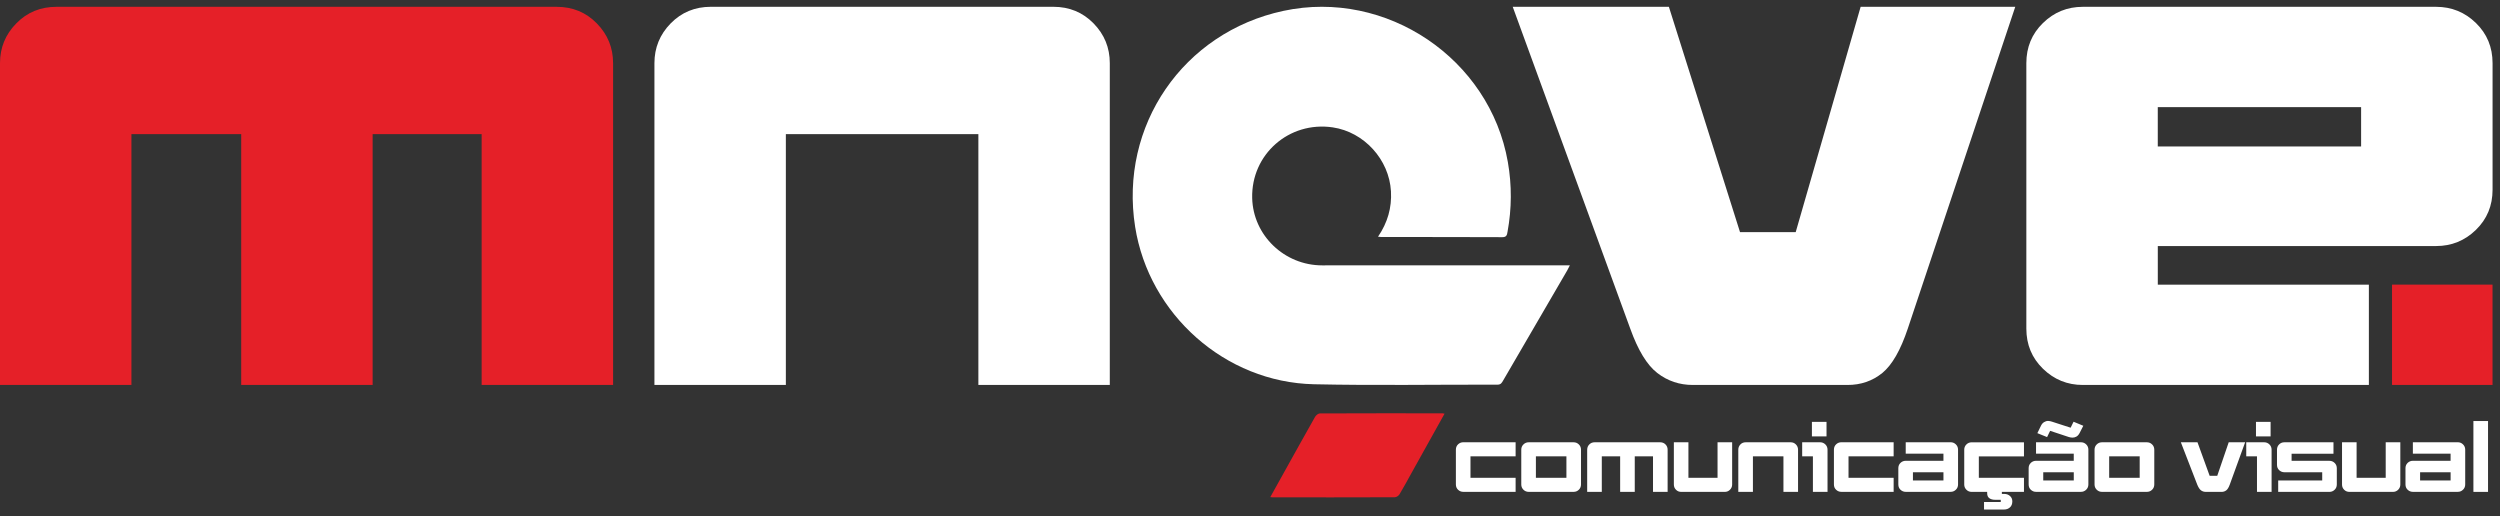 <svg width="184" height="38" viewBox="0 0 184 38" fill="none" xmlns="http://www.w3.org/2000/svg">
<rect x="0" y="0" width="184" height="38" fill="#333333" stroke="none"/>
<path d="M0 4.648C0 3.512 0.399 2.537 1.196 1.724C1.992 0.908 2.978 0.502 4.154 0.502H40.969C42.145 0.502 43.132 0.908 43.928 1.724C44.725 2.539 45.123 3.512 45.123 4.649V28.333H35.449V9.874H27.426V28.333H17.753V9.874H9.673V28.333H0V4.648Z" fill="#E52028"/>
<path d="M48.166 4.648C48.166 3.513 48.565 2.537 49.361 1.722C50.158 0.909 51.143 0.5 52.321 0.5H77.527C78.703 0.5 79.69 0.907 80.487 1.722C81.283 2.537 81.681 3.511 81.681 4.648V28.333H72.008V9.874H57.839V28.333H48.166V4.648Z" fill="white"/>
<path d="M111.337 0.502H122.83L128.066 17.087H132.163L136.943 0.502H148.323L140.413 24.187C139.882 25.777 139.256 26.866 138.536 27.453C137.814 28.04 136.961 28.333 135.976 28.333H124.596C123.608 28.333 122.737 28.04 121.978 27.453C121.219 26.866 120.556 25.777 119.986 24.187L111.337 0.502Z" fill="white"/>
<path d="M149.139 4.648C149.139 3.474 149.547 2.489 150.363 1.694C151.178 0.898 152.155 0.502 153.294 0.502H179.298C180.435 0.502 181.412 0.898 182.229 1.694C183.044 2.489 183.453 3.474 183.453 4.648V13.963C183.453 15.137 183.045 16.122 182.229 16.917C181.412 17.712 180.437 18.109 179.298 18.109H158.814V20.95H174.349V28.333H153.294C152.157 28.333 151.18 27.934 150.363 27.141C149.547 26.346 149.139 25.362 149.139 24.187V4.648ZM173.778 10.782V7.885H158.812V10.782H173.778Z" fill="white"/>
<path d="M101.421 17.425C102.131 16.379 102.442 15.285 102.375 14.08C102.243 11.744 100.401 9.714 98.085 9.374C94.875 8.904 92.079 11.361 92.161 14.582C92.229 17.322 94.534 19.533 97.313 19.531C103.237 19.528 109.162 19.528 115.086 19.528C115.221 19.528 115.358 19.528 115.542 19.528C115.462 19.683 115.41 19.794 115.35 19.899C113.778 22.602 112.205 25.302 110.632 28.005C110.537 28.168 110.465 28.313 110.213 28.311C105.708 28.3 101.204 28.381 96.703 28.281C90.172 28.138 84.565 23.137 83.546 16.695C82.369 9.249 87.08 2.384 94.459 0.8C102.026 -0.824 109.653 4.318 110.978 11.926C111.277 13.641 111.267 15.35 110.954 17.061C110.916 17.269 110.899 17.457 110.577 17.456C107.609 17.442 104.64 17.447 101.672 17.445C101.61 17.445 101.548 17.434 101.425 17.422L101.421 17.425Z" fill="white"/>
<path d="M106.32 30.445C105.483 31.947 104.668 33.411 103.853 34.874C103.571 35.38 103.299 35.891 103 36.386C102.936 36.491 102.772 36.598 102.656 36.598C99.671 36.61 96.687 36.606 93.704 36.606C93.65 36.606 93.595 36.596 93.493 36.587C93.837 35.966 94.163 35.381 94.489 34.796C95.252 33.424 96.014 32.049 96.788 30.683C96.855 30.565 97.024 30.428 97.146 30.428C100.154 30.415 103.162 30.418 106.169 30.42C106.203 30.42 106.238 30.432 106.321 30.447L106.32 30.445Z" fill="#E52028"/>
<path d="M183.45 20.948H176.053V28.331H183.45V20.948Z" fill="#E52028"/>
<path d="M107.153 33.096C107.153 32.937 107.207 32.806 107.313 32.704C107.42 32.602 107.549 32.55 107.698 32.55H111.549V33.586H108.227V35.164H111.549V36.2H107.698C107.549 36.2 107.42 36.148 107.313 36.046C107.207 35.945 107.153 35.815 107.153 35.655V33.092V33.096Z" fill="white"/>
<path d="M111.966 33.096C111.966 32.942 112.02 32.812 112.127 32.709C112.234 32.604 112.362 32.552 112.511 32.552H115.818C115.966 32.552 116.095 32.604 116.202 32.709C116.309 32.814 116.362 32.942 116.362 33.096V35.658C116.362 35.811 116.309 35.941 116.202 36.045C116.095 36.15 115.966 36.201 115.818 36.201H112.511C112.362 36.201 112.234 36.15 112.127 36.045C112.02 35.94 111.966 35.811 111.966 35.658V33.096ZM115.288 35.166V33.587H113.042V35.166H115.288Z" fill="white"/>
<path d="M116.818 33.096C116.818 32.942 116.87 32.812 116.975 32.709C117.08 32.604 117.209 32.552 117.362 32.552H122.192C122.346 32.552 122.476 32.604 122.58 32.709C122.685 32.814 122.737 32.942 122.737 33.096V36.203H121.661V33.587H120.318V36.203H119.243V33.587H117.892V36.203H116.816V33.096H116.818Z" fill="white"/>
<path d="M123.193 32.552H124.268V35.168H126.411V32.552H127.486V35.66C127.486 35.808 127.435 35.936 127.329 36.043C127.224 36.15 127.096 36.203 126.942 36.203H123.74C123.587 36.203 123.456 36.151 123.353 36.046C123.248 35.941 123.196 35.813 123.196 35.66V32.552H123.193Z" fill="white"/>
<path d="M127.939 33.096C127.939 32.947 127.991 32.819 128.093 32.712C128.194 32.606 128.325 32.552 128.485 32.552H131.792C131.946 32.552 132.076 32.606 132.179 32.712C132.285 32.819 132.336 32.947 132.336 33.096V36.203H131.261V33.587H129.015V36.203H127.939V33.096Z" fill="white"/>
<path d="M133.432 33.587H132.64V32.552H133.961C134.11 32.552 134.239 32.604 134.346 32.709C134.452 32.814 134.506 32.942 134.506 33.096V36.203H133.43V33.587H133.432ZM133.357 31.047H134.432V32.12H133.357V31.047Z" fill="white"/>
<path d="M134.977 33.096C134.977 32.937 135.03 32.806 135.137 32.704C135.244 32.602 135.373 32.55 135.521 32.55H139.372V33.586H136.051V35.164H139.372V36.2H135.521C135.373 36.2 135.244 36.148 135.137 36.046C135.03 35.945 134.977 35.815 134.977 35.655V33.092V33.096Z" fill="white"/>
<path d="M139.717 34.459C139.717 34.301 139.77 34.171 139.877 34.068C139.984 33.966 140.112 33.914 140.261 33.914H143.037V33.392H140.261V32.55H143.568C143.716 32.55 143.845 32.602 143.952 32.707C144.059 32.812 144.112 32.941 144.112 33.094V35.656C144.112 35.81 144.059 35.94 143.952 36.043C143.845 36.148 143.716 36.2 143.568 36.2H140.261C140.112 36.2 139.984 36.148 139.877 36.046C139.77 35.945 139.717 35.815 139.717 35.655V34.454V34.459ZM143.038 35.361V34.758H140.792V35.361H143.038Z" fill="white"/>
<path d="M146.024 36.948H147.255V36.785H146.844C146.671 36.785 146.529 36.747 146.419 36.67C146.308 36.593 146.255 36.468 146.255 36.293V36.203H145.113C144.964 36.203 144.835 36.151 144.728 36.046C144.622 35.941 144.568 35.813 144.568 35.66V33.097C144.568 32.944 144.622 32.814 144.728 32.711C144.835 32.606 144.964 32.554 145.113 32.554H148.964V33.589H145.642V35.168H148.964V36.203H147.337V36.352H147.509C147.678 36.352 147.82 36.403 147.935 36.505C148.049 36.606 148.107 36.737 148.107 36.897C148.107 37.09 148.049 37.24 147.932 37.343C147.815 37.448 147.674 37.5 147.509 37.5H146.024V36.948Z" fill="white"/>
<path d="M149.308 34.459C149.308 34.301 149.361 34.171 149.468 34.068C149.575 33.966 149.704 33.914 149.852 33.914H152.628V33.392H149.852V32.551H153.159C153.308 32.551 153.436 32.602 153.543 32.707C153.65 32.812 153.704 32.941 153.704 33.094V35.656C153.704 35.81 153.65 35.94 153.543 36.043C153.436 36.148 153.308 36.2 153.159 36.2H149.852C149.704 36.2 149.575 36.148 149.468 36.046C149.361 35.945 149.308 35.815 149.308 35.655V34.454V34.459ZM150.218 31.33C150.273 31.215 150.347 31.129 150.442 31.07C150.537 31.012 150.634 30.98 150.732 30.98C150.783 30.98 150.831 30.985 150.878 30.995C150.925 31.005 150.971 31.017 151.016 31.032L152.398 31.479L152.615 31.039L153.331 31.337L153.062 31.865C152.997 31.99 152.92 32.077 152.83 32.13C152.74 32.182 152.646 32.209 152.546 32.209C152.446 32.209 152.352 32.194 152.262 32.164L150.889 31.709L150.666 32.17L149.949 31.88L150.218 31.329V31.33ZM152.63 35.361V34.758H150.383V35.361H152.63Z" fill="white"/>
<path d="M154.159 33.096C154.159 32.942 154.213 32.812 154.32 32.709C154.427 32.604 154.555 32.552 154.704 32.552H158.011C158.159 32.552 158.288 32.604 158.395 32.709C158.502 32.814 158.555 32.942 158.555 33.096V35.658C158.555 35.811 158.502 35.941 158.395 36.045C158.288 36.15 158.159 36.201 158.011 36.201H154.704C154.555 36.201 154.427 36.15 154.32 36.045C154.213 35.94 154.159 35.811 154.159 35.658V33.096ZM157.481 35.166V33.587H155.235V35.166H157.481Z" fill="white"/>
<path d="M160.511 32.552H161.735L162.63 35.018H163.19L164.033 32.552H165.242L164.108 35.675C164.033 35.878 163.948 36.018 163.851 36.091C163.754 36.165 163.64 36.203 163.512 36.203H162.355C162.216 36.203 162.096 36.166 161.995 36.091C161.895 36.016 161.803 35.878 161.72 35.675L160.511 32.552Z" fill="white"/>
<path d="M166.116 33.587H165.324V32.552H166.645C166.794 32.552 166.922 32.604 167.029 32.709C167.136 32.814 167.189 32.942 167.189 33.096V36.203H166.114V33.587H166.116ZM166.04 31.047H167.116V32.12H166.04V31.047Z" fill="white"/>
<path d="M167.675 35.361H170.915V34.758H168.131C167.983 34.758 167.854 34.706 167.747 34.604C167.64 34.503 167.587 34.373 167.587 34.213V33.096C167.587 32.942 167.639 32.812 167.744 32.709C167.849 32.604 167.978 32.552 168.131 32.552H171.744V33.394H168.661V33.916H171.445C171.593 33.916 171.722 33.968 171.829 34.073C171.936 34.178 171.989 34.306 171.989 34.459V35.66C171.989 35.813 171.936 35.943 171.829 36.046C171.722 36.151 171.593 36.203 171.445 36.203H167.675V35.361Z" fill="white"/>
<path d="M172.37 32.552H173.446V35.168H175.588V32.552H176.664V35.66C176.664 35.808 176.612 35.936 176.507 36.043C176.402 36.15 176.273 36.203 176.119 36.203H172.918C172.764 36.203 172.634 36.151 172.53 36.046C172.425 35.941 172.373 35.813 172.373 35.66V32.552H172.37Z" fill="white"/>
<path d="M177.043 34.459C177.043 34.301 177.096 34.171 177.203 34.068C177.31 33.966 177.439 33.914 177.587 33.914H180.363V33.392H177.587V32.55H180.894C181.043 32.55 181.171 32.602 181.278 32.707C181.385 32.812 181.439 32.941 181.439 33.094V35.656C181.439 35.81 181.385 35.94 181.278 36.043C181.171 36.148 181.043 36.2 180.894 36.2H177.587C177.439 36.2 177.31 36.148 177.203 36.046C177.096 35.945 177.043 35.815 177.043 35.655V34.454V34.459ZM180.365 35.361V34.758H178.119V35.361H180.365Z" fill="white"/>
<path d="M182.043 30.988H183.119V36.203H182.043V30.988Z" fill="white"/>
</svg>
